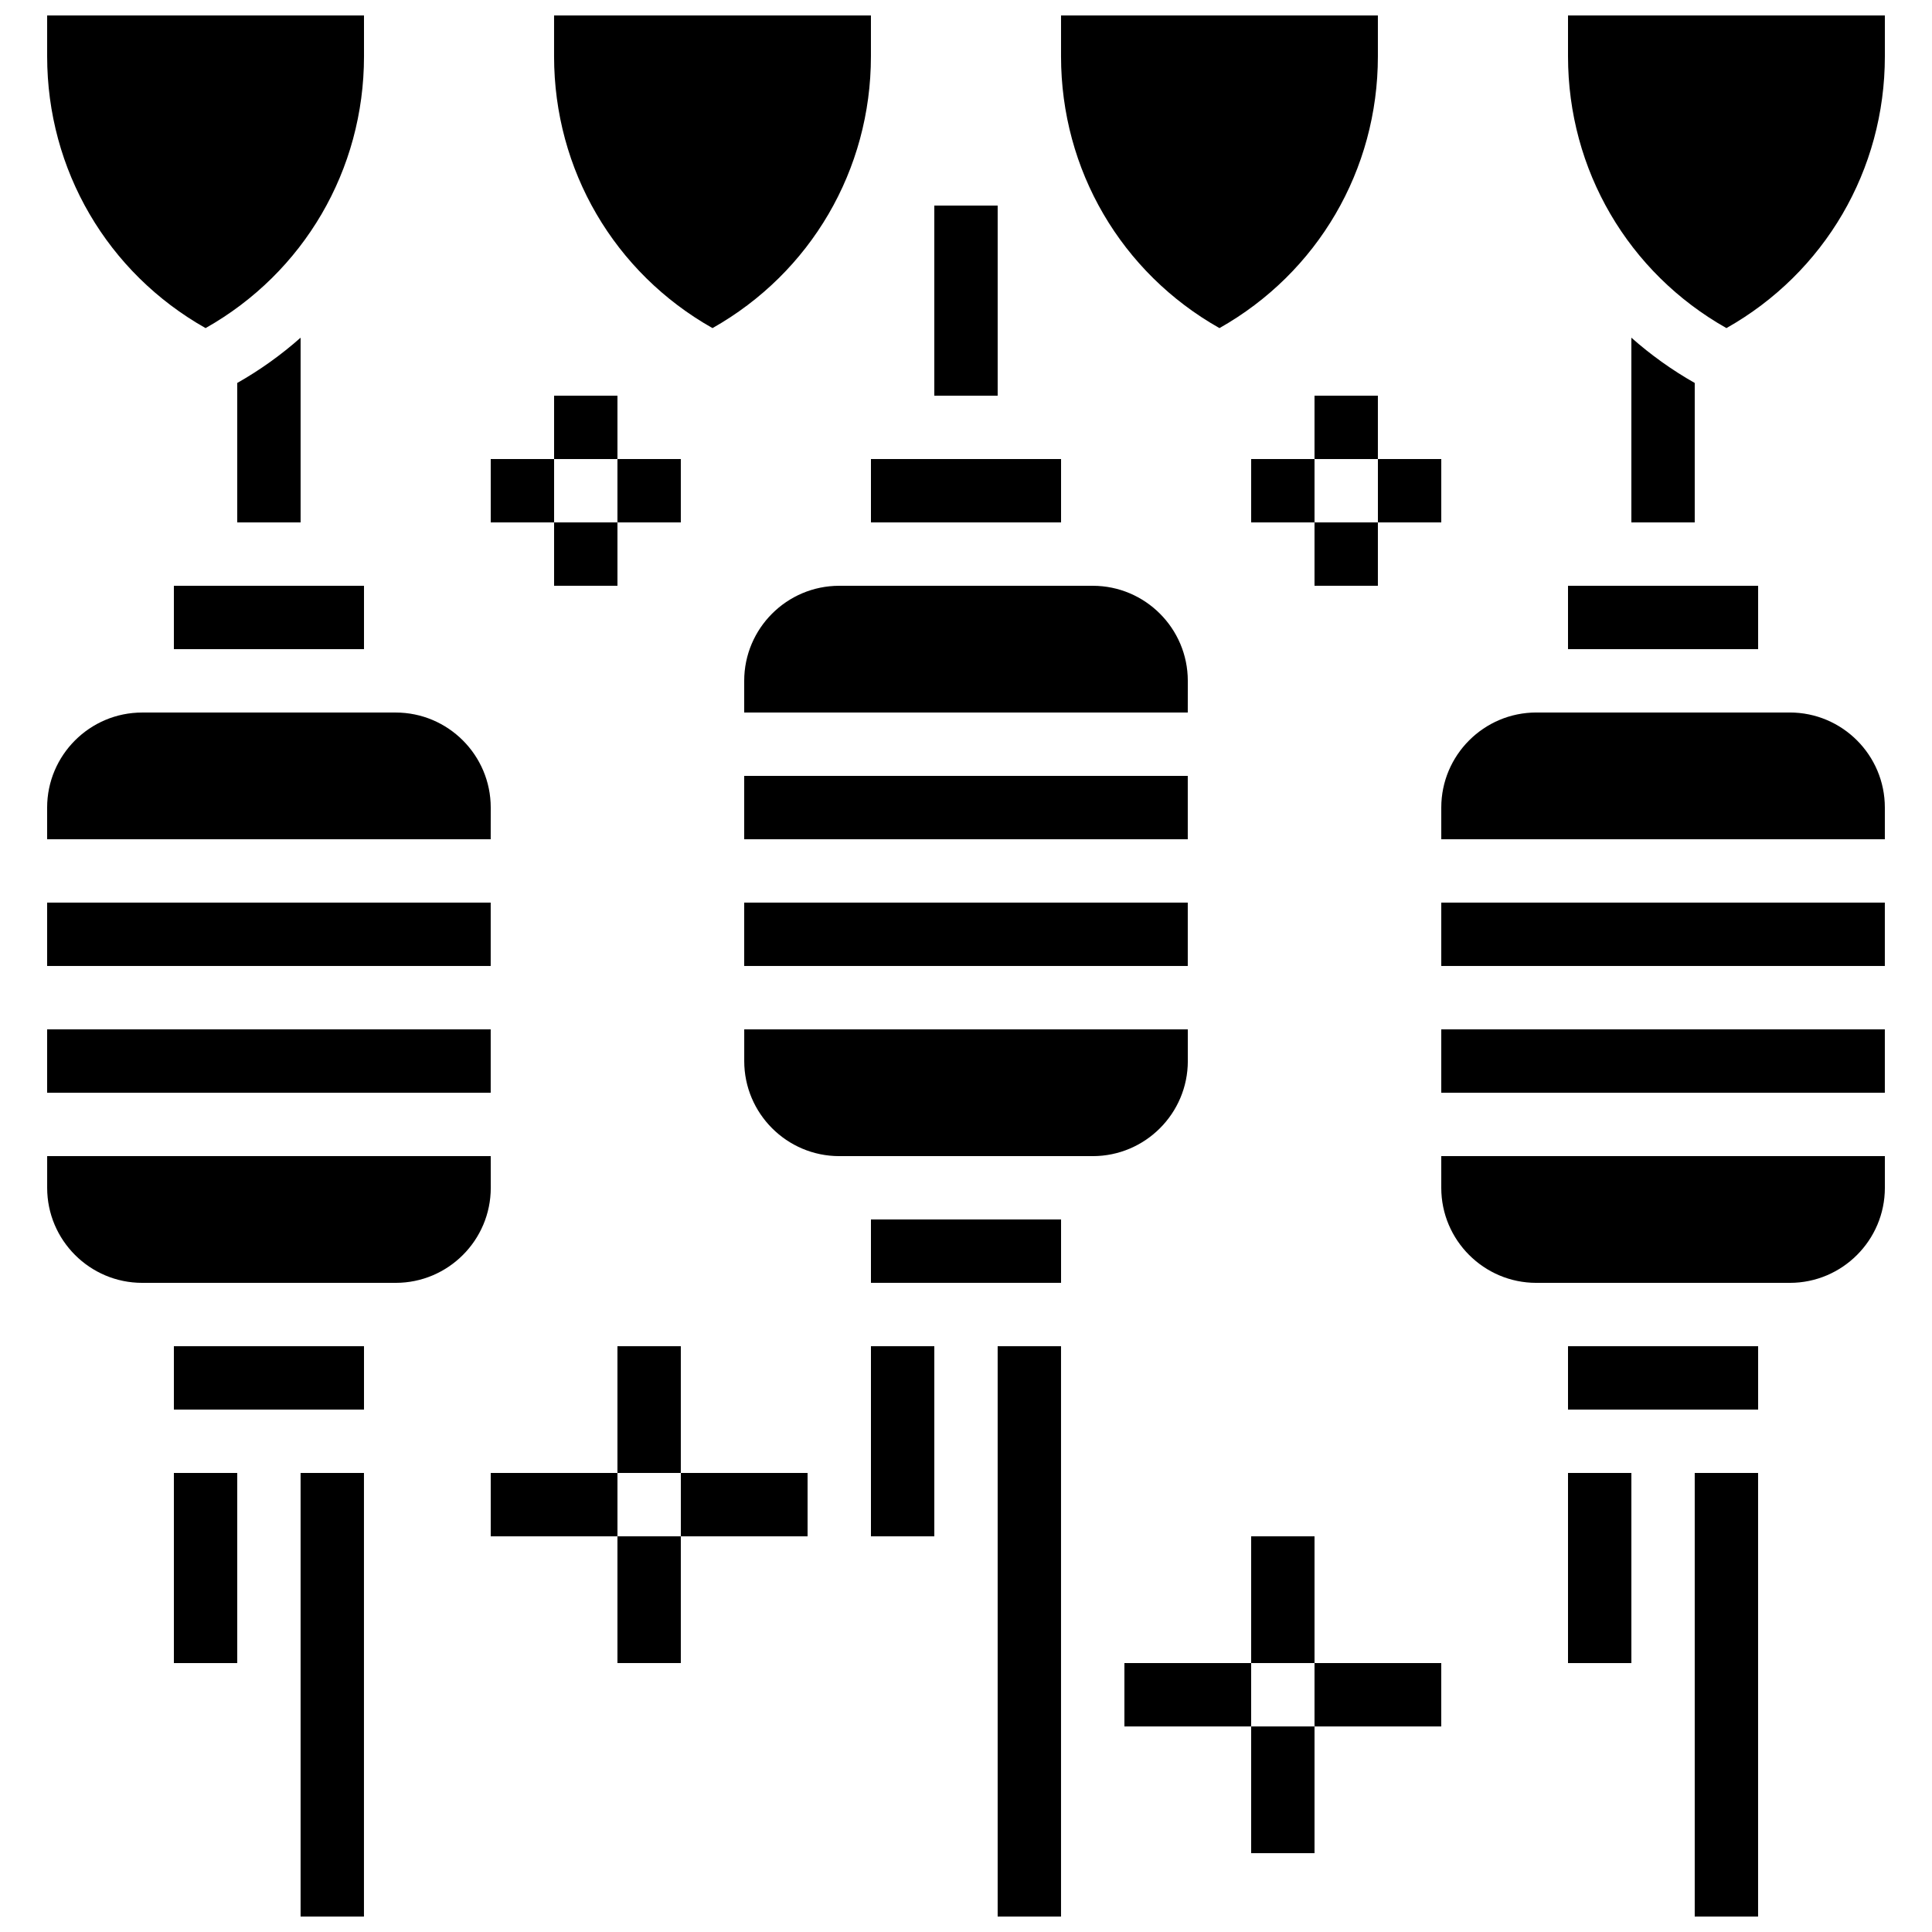 <?xml version="1.0" encoding="UTF-8"?>
<!-- Uploaded to: ICON Repo, www.svgrepo.com, Generator: ICON Repo Mixer Tools -->
<svg width="800px" height="800px" version="1.1" viewBox="144 144 512 512" xmlns="http://www.w3.org/2000/svg">
 <defs>
  <clipPath id="g">
   <path d="m408 500h18v151.9h-18z"/>
  </clipPath>
  <clipPath id="f">
   <path d="m593 534h17v117.9h-17z"/>
  </clipPath>
  <clipPath id="e">
   <path d="m223 534h18v117.9h-18z"/>
  </clipPath>
  <clipPath id="d">
   <path d="m559 148.09h85v82.906h-85z"/>
  </clipPath>
  <clipPath id="c">
   <path d="m425 148.09h85v82.906h-85z"/>
  </clipPath>
  <clipPath id="b">
   <path d="m156 148.09h85v82.906h-85z"/>
  </clipPath>
  <clipPath id="a">
   <path d="m290 148.09h85v82.906h-85z"/>
  </clipPath>
 </defs>
 <path d="m391.6 198.48h16.793v50.383h-16.793z"/>
 <path d="m374.81 500.76h16.793v50.383h-16.793z"/>
 <g clip-path="url(#g)">
  <path d="m408.39 500.76h16.793v151.14h-16.793z"/>
 </g>
 <path d="m559.54 534.35h16.793v50.383h-16.793z"/>
 <g clip-path="url(#f)">
  <path d="m593.12 534.35h16.793v117.55h-16.793z"/>
 </g>
 <path d="m576.33 233.49v48.949h16.793v-36.949c-6.066-3.438-11.68-7.473-16.793-12z"/>
 <path d="m190.08 534.35h16.793v50.383h-16.793z"/>
 <g clip-path="url(#e)">
  <path d="m223.66 534.35h16.793v117.55h-16.793z"/>
 </g>
 <path d="m206.87 245.49v36.949h16.793v-48.949c-5.113 4.527-10.727 8.562-16.793 12z"/>
 <g clip-path="url(#d)">
  <path d="m559.54 148.09v10.848c0 30.117 15.98 57.332 41.984 72.012 26.004-14.676 41.984-41.895 41.984-72.012v-10.848z"/>
 </g>
 <g clip-path="url(#c)">
  <path d="m467.17 230.95c26.004-14.676 41.984-41.895 41.984-72.012v-10.848h-83.969v10.848c0 30.117 15.98 57.332 41.984 72.012z"/>
 </g>
 <g clip-path="url(#b)">
  <path d="m198.48 230.95c26.004-14.676 41.984-41.895 41.984-72.012l-0.004-10.848h-83.965v10.848c0 30.117 15.98 57.332 41.984 72.012z"/>
 </g>
 <g clip-path="url(#a)">
  <path d="m332.82 230.95c26.004-14.676 41.984-41.895 41.984-72.012v-10.848h-83.969v10.848c0 30.117 15.98 57.332 41.984 72.012z"/>
 </g>
 <path d="m458.78 324.43c0-13.891-11.301-25.191-25.191-25.191h-67.176c-13.891 0-25.191 11.301-25.191 25.191v8.398h117.55z"/>
 <path d="m374.81 265.65h50.383v16.793h-50.383z"/>
 <path d="m374.81 467.17h50.383v16.793h-50.383z"/>
 <path d="m458.78 425.19v-8.398l-117.55 0.004v8.398c0 13.891 11.301 25.191 25.191 25.191h67.176c13.887-0.004 25.188-11.305 25.188-25.195z"/>
 <path d="m341.22 349.62h117.55v16.793h-117.55z"/>
 <path d="m341.22 383.2h117.55v16.793h-117.55z"/>
 <path d="m559.54 299.24h50.383v16.793h-50.383z"/>
 <path d="m525.95 416.79h117.55v16.793h-117.55z"/>
 <path d="m525.95 383.2h117.55v16.793h-117.55z"/>
 <path d="m618.32 332.82h-67.176c-13.891 0-25.191 11.301-25.191 25.191v8.398h117.55v-8.398c0.004-13.891-11.297-25.191-25.188-25.191z"/>
 <path d="m525.95 458.78c0 13.891 11.301 25.191 25.191 25.191h67.176c13.891 0 25.191-11.301 25.191-25.191v-8.398h-117.56z"/>
 <path d="m559.54 500.76h50.383v16.793h-50.383z"/>
 <path d="m156.49 383.2h117.55v16.793h-117.55z"/>
 <path d="m156.49 416.79h117.55v16.793h-117.55z"/>
 <path d="m190.08 500.76h50.383v16.793h-50.383z"/>
 <path d="m274.05 358.02c0-13.891-11.301-25.191-25.191-25.191h-67.176c-13.891 0-25.191 11.301-25.191 25.191v8.398h117.55z"/>
 <path d="m190.08 299.24h50.383v16.793h-50.383z"/>
 <path d="m274.05 450.38h-117.55v8.398c0 13.891 11.301 25.191 25.191 25.191h67.176c13.891 0 25.191-11.301 25.191-25.191z"/>
 <path d="m307.63 500.76h16.793v33.586h-16.793z"/>
 <path d="m324.43 534.35h33.586v16.793h-33.586z"/>
 <path d="m274.05 534.35h33.586v16.793h-33.586z"/>
 <path d="m307.63 551.14h16.793v33.586h-16.793z"/>
 <path d="m475.57 551.14h16.793v33.586h-16.793z"/>
 <path d="m492.36 584.73h33.586v16.793h-33.586z"/>
 <path d="m441.98 584.73h33.586v16.793h-33.586z"/>
 <path d="m475.57 601.52h16.793v33.586h-16.793z"/>
 <path d="m475.57 265.65h16.793v16.793h-16.793z"/>
 <path d="m492.36 248.86h16.793v16.793h-16.793z"/>
 <path d="m509.16 265.65h16.793v16.793h-16.793z"/>
 <path d="m492.36 282.44h16.793v16.793h-16.793z"/>
 <path d="m307.63 265.65h16.793v16.793h-16.793z"/>
 <path d="m290.84 248.86h16.793v16.793h-16.793z"/>
 <path d="m274.05 265.65h16.793v16.793h-16.793z"/>
 <path d="m290.84 282.44h16.793v16.793h-16.793z"/>
</svg>